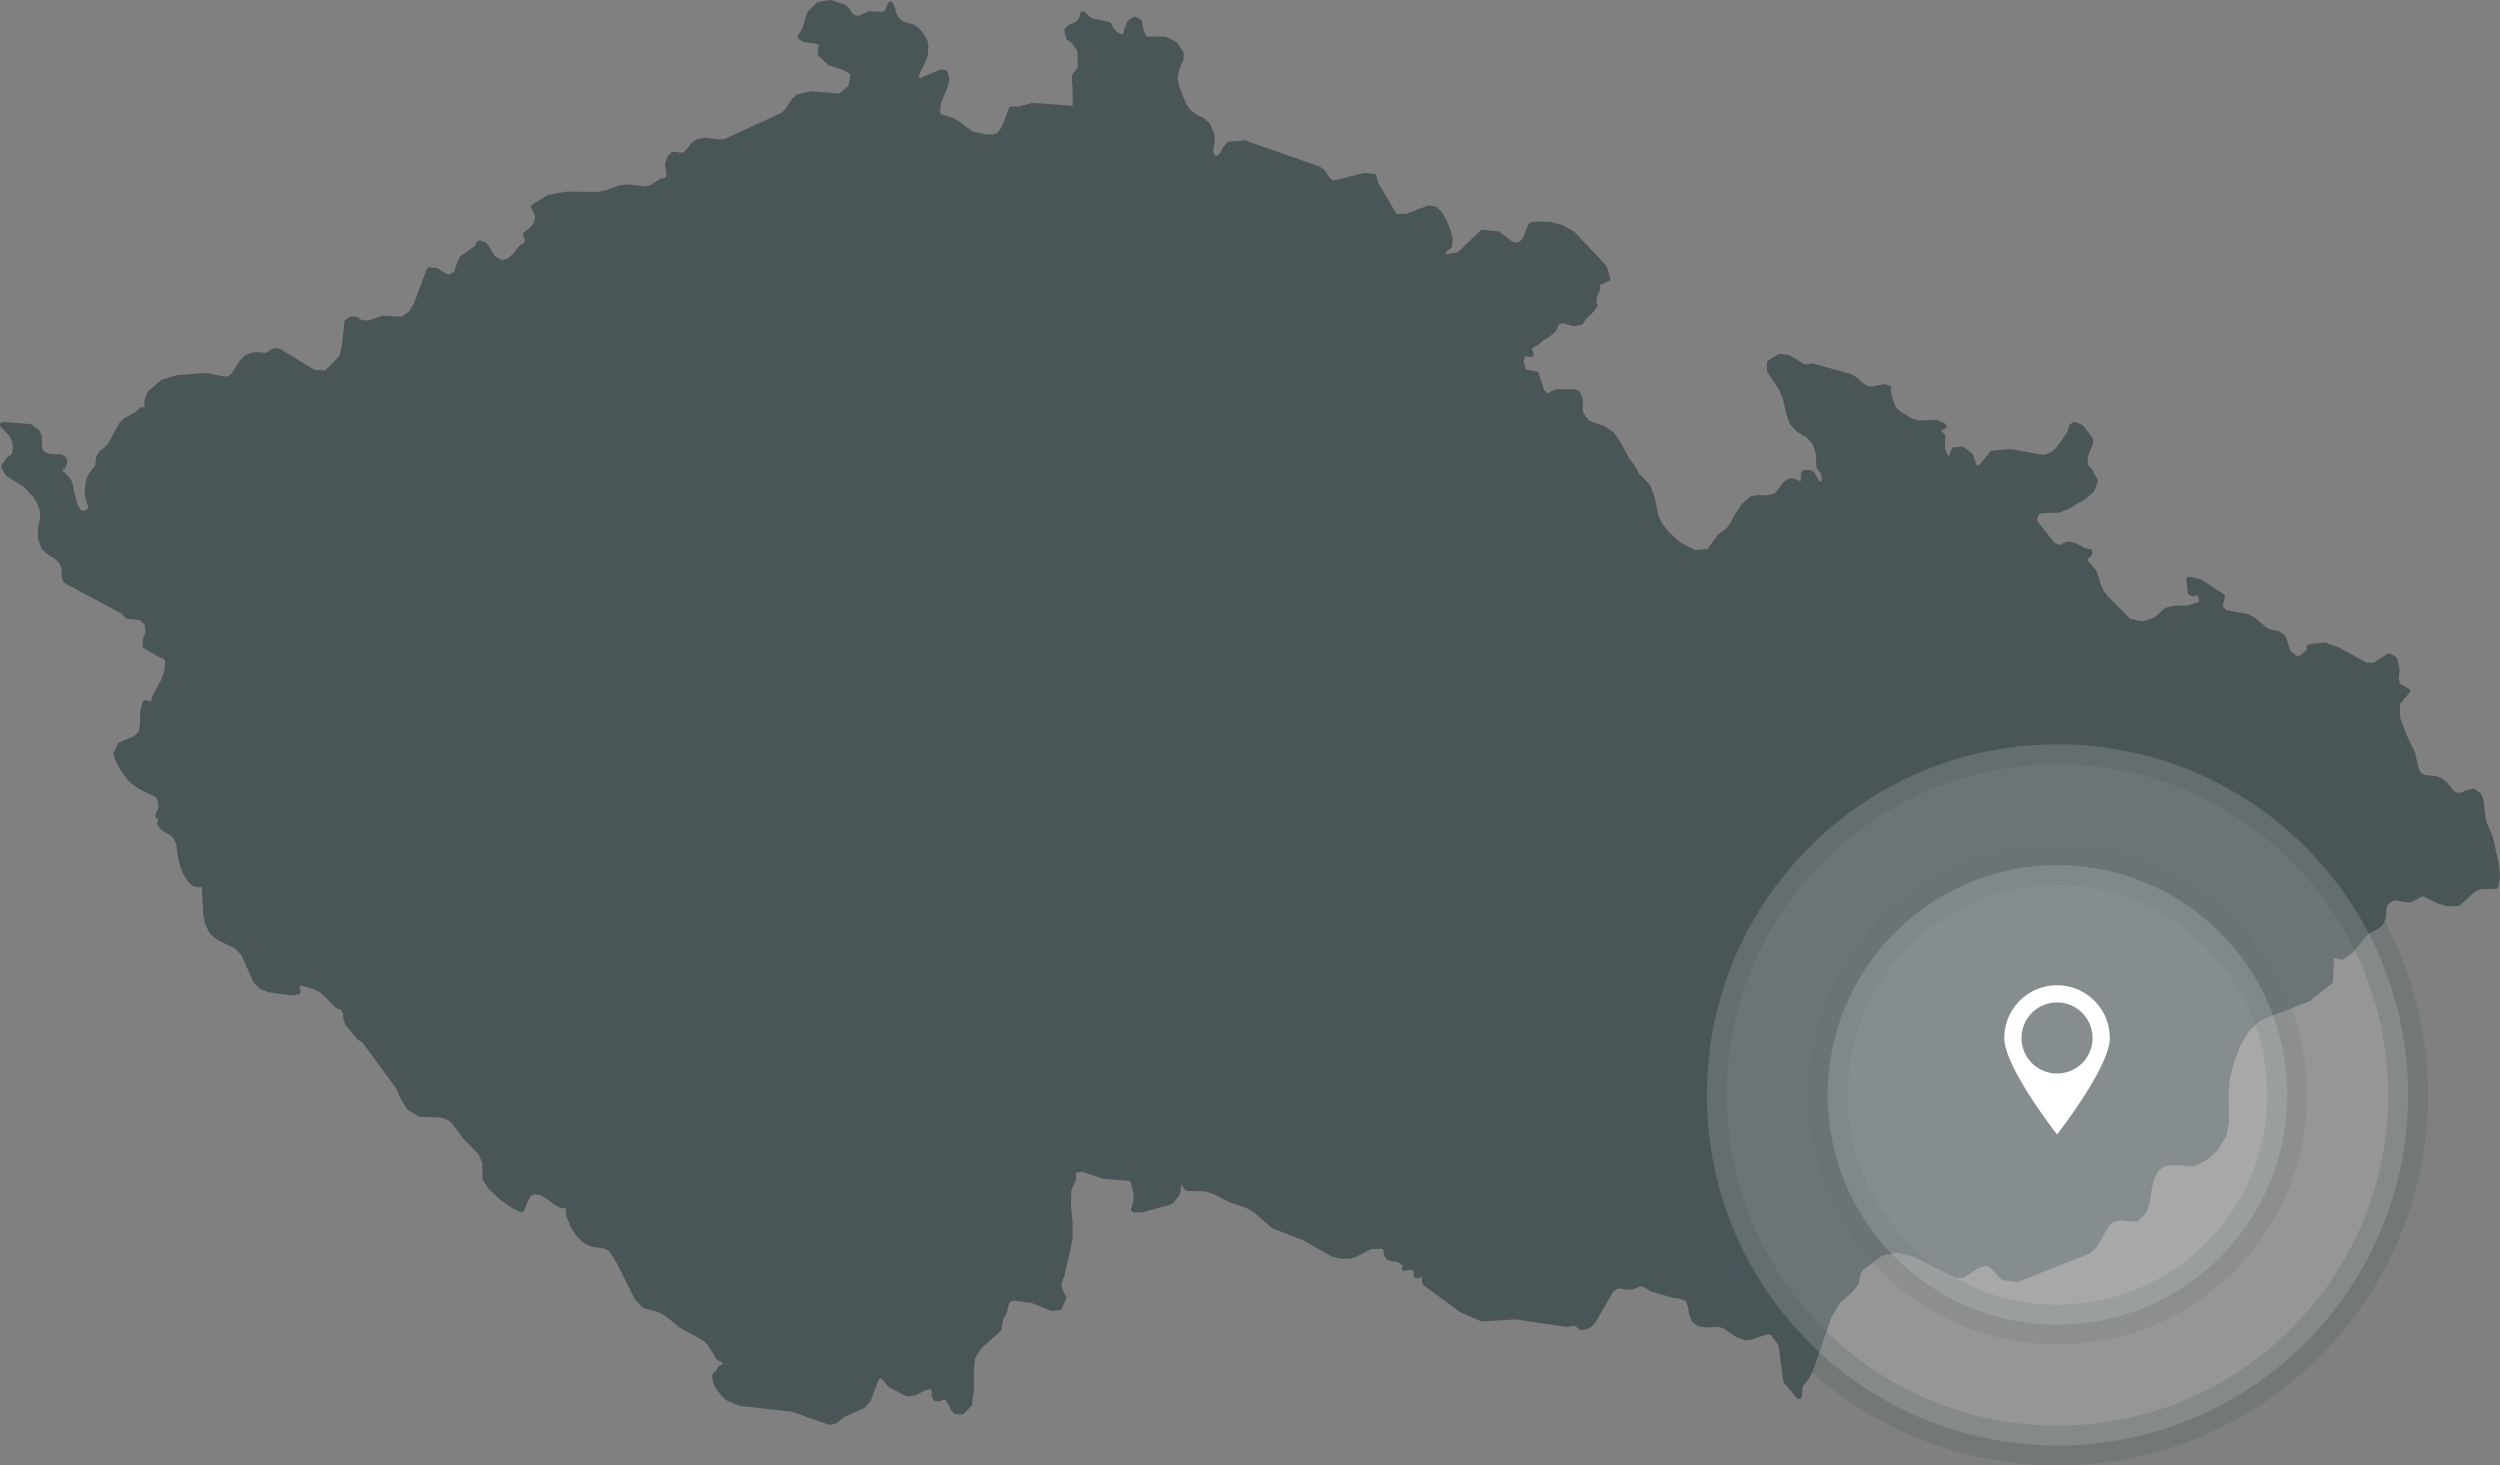 <svg xmlns="http://www.w3.org/2000/svg" viewBox="0 0 439.15 257.42"><rect x="0" y="0" width="439.15" height="257.42" fill="#808080" stroke="none"/><defs><style>.cls-1{fill:#4a5558;stroke-linecap:round;stroke-linejoin:round;fill-rule:evenodd;}.cls-1,.cls-2{stroke:#4a5558;}.cls-2{fill:#f2f2f2;stroke-miterlimit:10;stroke-width:7px;opacity:0.2;}.cls-3{fill:#fff;}</style></defs><g id="Vrstva_2" data-name="Vrstva 2"><g id="Vrstva_1-2" data-name="Vrstva 1"><polygon class="cls-1" points="438.46 151.9 437.53 147.64 437.24 146.73 436.48 144.99 436.17 144.03 435.74 140.58 435.47 139.8 434.5 139.07 433.49 139.25 432.48 139.69 431.53 139.77 430.72 139.28 429.44 137.77 428.6 137.08 427.68 136.8 425.68 136.62 424.81 136.02 424.41 135.26 423.76 132.35 422.23 129.2 421.11 126.15 421.08 123.45 422.86 121.38 421.14 120.45 420.86 119.22 421.02 117.68 420.62 115.85 419.66 115.27 417.11 116.91 415.6 116.91 410.78 114.25 408.28 113.35 405.67 113.67 405.81 113.67 405.92 113.73 406.01 113.84 406.08 114.02 404.27 115.6 403.33 115.79 402.04 114.73 401.68 114.05 401.23 112.49 400.96 111.94 400.19 111.37 398.67 111.05 397.9 110.71 395.86 108.94 394.88 108.39 390.74 107.61 389.89 106.63 390.32 104.77 386.53 102.29 385.61 102.06 384.54 101.79 384.82 104.07 385.17 104.22 385.68 104.06 386.24 104.07 386.69 104.77 386.81 105.78 386.48 106.22 384.37 106.85 381.77 106.93 380.59 107.23 378.68 108.94 376.33 109.66 373.97 109.16 369.77 104.97 369.04 103.96 368.53 102.76 368.17 101.51 367.73 100.39 367.01 99.53 366.4 98.92 366.2 98.34 366.41 97.79 367.01 97.27 367.04 97.2 367.05 97.12 367.04 97.03 367.01 96.93 366.1 96.74 364.34 95.86 363.49 95.63 362.8 95.79 362.25 96.11 361.59 96.23 360.58 95.77 357.43 91.78 357.3 91.04 357.77 90.02 358.48 89.66 361.61 89.54 363.34 88.86 366.1 87.2 367.41 86.06 368.02 84.53 367.01 82.65 366.33 81.97 366.18 80.95 366.31 80.02 367.01 78.13 367.16 77.81 367.2 77.5 367.17 77.23 367.01 77 365.82 75.39 365.46 75.05 364.36 74.64 363.94 74.91 363.77 75.6 363.41 76.43 361.48 79.1 360.37 80.01 358.87 80.4 353.08 79.38 349.99 79.66 348.09 81.97 347.75 82.2 347.41 82.27 347.06 82.19 346.74 81.97 346.13 80.09 344.72 78.94 343.29 79.05 342.58 80.9 341.72 80.25 341.27 79.21 341.14 77.92 341.22 76.6 340.93 76.34 340.66 76.05 340.43 75.71 340.25 75.33 341.44 74.85 340.11 74.27 337.06 74.36 335.52 73.92 333.24 72.47 332.61 71.78 332.22 70.9 331.81 69.58 331.59 68.48 331.74 68.2 330.98 67.97 329 68.38 328.11 68.36 327.28 67.92 325.77 66.65 325.06 66.22 318.41 64.35 316.91 64.53 315.95 63.95 314.12 62.85 312.64 62.66 310.88 63.73 310.88 65.15 312.96 68.22 313.7 70.08 314.18 72.24 314.82 74.21 316.03 75.47 317.61 76.39 318.79 77.69 319.47 79.51 319.56 81.97 320.41 83.09 320.54 84.43 320.12 85.29 319.34 84.99 318.65 83.96 318.35 83.34 317.96 83.08 317.01 83.06 316.82 83.34 316.84 84.56 316.68 84.94 316.1 84.98 314.9 84.55 314.33 84.57 313.55 85.11 312.47 86.61 311.86 87.15 311.14 87.34 311.14 87.34 310.35 87.54 309.05 87.45 307.76 87.64 306.31 88.89 305.15 90.66 304.44 92.03 303.65 93.15 302.21 94.19 300.22 96.92 297.58 97.12 294.87 95.7 292.63 93.64 291.5 92.15 290.89 90.88 290.15 87.43 289.45 85.52 287.48 83.46 286.66 81.97 285.72 80.69 284.07 77.69 283.14 76.37 281.7 75.36 278.82 74.3 277.67 72.76 277.5 71.88 277.55 70.95 277.5 70.01 277.05 69.06 276.43 68.87 273.48 68.87 272.72 69.12 272.26 69.52 271.78 69.63 270.95 68.95 270.65 68.36 269.81 65.74 267.71 65.37 267.1 63.55 267.61 61.94 268.9 62.23 268.78 61.92 268.46 60.79 268.86 60.76 269.45 60.38 269.81 60.23 270.81 59.4 271.94 58.72 272.92 57.88 273.42 56.57 274.44 56.24 276.51 56.81 277.62 56.57 278.24 55.71 279.57 54.39 280.12 53.61 279.94 53.67 279.94 53.07 280.02 52.28 280.12 51.76 280.4 51.17 280.59 50.89 280.59 50.55 280.34 49.78 282.37 48.95 281.78 47 276.26 41.14 274.28 40.01 272.16 39.46 269.81 39.41 268.97 39.59 268.5 40.62 268.03 41.92 267.24 42.92 266.14 43.17 265.16 42.71 263.11 41.14 260.38 40.86 256.36 44.76 253.61 45.26 253.47 44.96 253.43 44.63 253.48 44.31 253.61 43.98 254.54 43.22 254.69 42 254.33 40.59 253.77 39.21 252.92 37.6 252.05 36.76 250.98 36.6 247.14 38.05 245.35 38.1 244.94 37.95 241.66 32.37 241.45 31.74 241.31 31.04 239.7 30.89 234.32 32.2 233.64 31.98 233.16 31.52 232.3 30.2 231.57 29.7 223.81 26.98 218.6 25.15 215.9 25.38 215.3 26.13 214.68 27.22 213.97 27.98 213.86 27.94 213.05 27.69 212.63 26.84 212.69 25.87 212.87 24.84 212.85 23.84 212.07 21.92 211.09 21.1 209.91 20.58 208.62 19.54 207.93 18.43 207.17 16.73 206.56 14.92 206.37 13.46 206.83 11.57 207.39 10.49 207.46 9.49 206.42 7.81 204.69 6.95 201 6.89 200.39 5.38 200.09 3.81 199.33 3.43 198.49 4.02 197.91 5.37 197.91 5.38 197.7 6.43 196.97 6.58 196.06 6.12 195.29 5.37 194.74 4.35 191.46 3.63 190.23 2.49 190.05 3.34 189.75 3.81 188.81 4.5 188.44 4.58 188.07 4.76 187.75 5.03 187.45 5.38 187.44 5.38 187.72 6.54 188.77 7.38 189.75 8.82 189.83 11.81 189.63 12.33 188.99 13.05 188.81 13.4 188.75 13.97 188.79 14.37 188.86 14.66 188.94 18.23 188.81 19.11 181.41 18.57 179.06 19.22 177.69 19.18 176.66 21.93 176.04 23.12 175.41 23.84 174.37 24.13 172.96 24.07 170.56 23.53 168.08 21.65 167.16 21.13 164.91 20.5 164.59 19.73 164.82 17.89 165.92 15.31 166.29 13.94 165.94 12.78 165.16 12.76 161.58 14.26 160.83 13.67 161.19 12.41 161.97 10.94 162.47 9.7 162.59 8.15 162.39 7.14 161.89 6.33 161.11 5.38 160.31 4.75 158.56 4.31 157.76 3.75 157.15 2.9 156.93 2.28 156.79 1.66 156.41 0.79 155.85 2.21 155.12 2.6 152.76 2.46 150.95 3.27 150.23 3.25 149.53 2.87 149.11 2.31 148.77 1.74 148.28 1.29 145.87 0.5 143.8 0.83 142.25 2.41 141.34 5.38 140.62 6.43 141.37 6.93 143.56 7.21 144.85 7.74 144.75 7.95 144.21 8.33 144.14 9.41 145.8 11.05 148.19 11.76 149.92 12.76 149.53 15.32 147.63 16.94 142.54 16.54 140.21 17.03 139.51 17.72 138.32 19.51 137.53 20.26 127.43 24.91 126.19 24.99 123.82 24.68 122.55 24.96 121.86 25.46 120.86 26.73 120.2 27.23 119.38 27.35 118.75 27.16 118.2 27.18 117.61 27.91 117.33 28.91 117.42 29.78 117.57 30.5 117.53 31.04 117.09 31.67 116.72 31.81 116.32 31.82 114.45 32.99 113.28 33.23 110.31 32.9 108.91 33.04 106.44 33.95 105.2 34.2 99.38 34.17 96.44 34.73 93.78 36.33 94.53 37.9 94.28 39.28 93.42 40.4 92.34 41.22 92.71 42.04 92.65 42.66 92.26 43.14 91.62 43.5 90.49 44.91 89.4 45.91 88.19 46.21 86.74 45.5 86.31 44.96 85.4 43.43 85.06 43.03 84.27 42.74 84.08 42.87 84.05 43.24 83.66 43.66 81.22 45.39 80.86 46.04 80.17 48.11 78.81 48.8 77.74 48.32 76.68 47.58 75.42 47.47 73.27 53.25 72.34 54.94 70.74 56.14 67.33 55.94 65.5 56.57 65.49 56.58 65.48 56.58 64.89 56.74 64.28 56.79 63.68 56.74 63.11 56.57 62.61 56.19 62.07 56.07 61.53 56.2 60.99 56.58 60.57 60.73 60.15 62.59 59.23 63.67 57.82 65.07 57.3 65.59 55.08 65.46 49.08 61.8 48.53 61.63 47.95 61.76 47.04 62.36 46.64 62.52 45.48 62.35 44.44 62.42 43.38 62.8 42.55 63.63 41.12 65.86 40.4 66.55 39.55 66.65 36.09 66.02 31.24 66.38 28.63 67.15 26.84 68.7 26.35 69.12 26.13 69.62 25.99 70.13 25.82 70.59 25.83 70.8 25.92 71.14 25.96 71.54 25.82 71.91 25.56 72.06 24.97 72.03 24.74 72.17 23.97 72.86 22.07 73.93 21.37 74.63 19.36 78.29 18.62 79.06 17.9 79.57 17.37 80.36 17.2 81.97 15.92 83.62 15.57 84.57 15.37 86.37 15.56 87.62 15.94 88.71 15.94 89.61 15.03 90.26 13.93 90.12 13.27 89.1 12.49 86.31 12.43 85.79 12.31 85.2 12.05 84.54 11.77 84.16 10.63 83.01 10.47 82.77 10.4 82.55 10.46 82.34 10.63 82.15 10.71 82.08 10.8 82.02 10.89 81.99 10.99 81.97 11.28 81.4 11.31 80.94 11.1 80.57 10.63 80.31 8.77 80.27 7.83 79.97 7.1 79.33 6.85 78.54 6.87 76.8 6.49 75.86 5.24 74.98 2.13 74.75 0.5 74.63 1.99 76.19 2.52 77.09 2.76 78.54 2.64 79.84 2.2 80.31 1.53 80.75 0.72 81.97 1.39 83.18 4.59 85.18 6.18 86.93 6.91 88.06 7.41 89.26 7.59 90.78 7.14 93.08 7.18 94.6 7.74 96.13 8.66 96.97 9.7 97.57 10.63 98.38 11.21 99.38 11.34 100.41 11.36 101.33 11.56 101.97 21.37 107.23 21.44 107.23 22.43 108.21 24.81 108.46 25.9 109.5 26.07 110.98 25.62 112.34 25.55 113.43 28.2 114.99 29.13 115.35 29.53 116.08 29.33 118.03 28.8 119.57 27.31 122.34 26.84 123.89 25.54 123.49 25.14 124.91 25.11 127.01 24.9 128.66 23.87 129.71 21.19 130.85 20.43 132.36 20.75 133.42 21.42 134.7 22.76 136.63 23.69 137.48 24.68 138.15 26.84 139.19 27.73 139.66 28.27 140.72 28.32 142.05 27.77 143.28 27.93 143.41 28.45 143.66 28.14 144.45 28.09 144.69 28.76 145.5 30.3 146.35 30.99 147.11 31.44 148.19 31.74 150.41 32.01 151.58 32.42 152.78 32.83 153.67 33.34 154.41 34.04 155.15 34.77 155.38 35.45 155.28 35.94 155.67 36.02 157.35 36.21 160.62 36.53 162.24 37.27 163.68 38.53 164.74 41.52 166.15 42.83 167.5 44.95 172.27 45.98 173.33 47.26 173.8 51.08 174.36 52.29 174.19 52 172.91 52.9 172.63 55.37 173.32 56.47 173.91 57.41 174.67 59.23 176.6 60.36 177.07 60.72 177.88 60.8 178.84 61.1 179.77 63.17 182.24 63.17 182.24 63.18 182.25 63.98 182.71 70.05 190.97 70.9 192.92 71.94 194.59 73.77 195.66 77.69 195.84 78.99 196.34 79.78 197.03 81.75 199.67 84.5 202.49 85.22 204.21 85.26 206.98 86.19 208.49 88.06 210.24 90.11 211.72 91.62 212.44 92.29 210.73 92.91 209.64 93.8 209.23 94.22 209.32 94.22 209.32 95.29 209.54 96.43 210.24 97.53 211.13 98.63 211.74 99.81 211.6 99.97 213.47 100.66 215.26 101.67 216.8 102.78 217.91 104 218.49 106.42 218.87 107.33 219.38 108.84 221.74 111.96 227.99 113.23 229.31 115.83 230.01 117.07 230.68 118.25 231.61 119.67 232.79 124.03 235.2 124.59 235.81 125.67 237.47 126.09 238.28 126.42 238.59 126.86 238.77 127.25 239.05 127.42 239.64 127.3 240.26 127 240.35 126.69 240.29 126.5 240.43 126.06 241.35 125.69 241.48 125.57 241.77 125.87 243.1 126.16 243.64 127.27 245.04 127.82 245.53 130.02 246.45 139.2 247.49 145.63 249.76 146.25 249.69 146.76 249.49 148.07 248.44 151.44 246.98 152.46 245.93 153.92 242.06 154.86 241.41 156.41 243.24 159 244.6 159.76 244.79 160.73 244.57 162.68 243.63 163.67 243.55 164.09 243.92 164.17 244.54 164.18 245.2 164.38 245.61 164.89 245.67 165.88 245.32 166.3 245.41 167 246.34 167.38 247.26 167.89 247.9 168.95 247.97 169.96 246.96 170.25 246.67 170.58 244.12 170.55 241.12 170.78 238.47 172.01 236.48 175.41 233.47 175.74 231.6 176.39 230.44 176.65 229.25 177.04 228.31 178.01 227.94 181.4 228.41 184.75 229.78 186.06 229.66 186.8 227.94 186.66 227.76 186.37 227.13 186.09 226.35 185.96 225.73 186.07 225.04 186.54 223.8 187.91 217.63 187.92 214.91 187.65 211.89 187.68 209.08 188.56 207 188.5 206.46 188.5 206 188.6 205.67 188.81 205.51 190.23 205.32 193.83 206.56 198.88 206.98 199.35 208.37 199.63 209.71 199.6 211.05 199.17 212.46 200.46 212.49 205.4 211.15 205.74 210.94 206.63 209.85 206.85 209.33 207.01 208.01 207.27 207.6 207.76 207.6 208.09 208.01 208.36 208.5 208.68 208.72 211.72 208.76 213.16 209.17 216.28 210.76 219.16 211.74 220.55 212.54 223.75 215.32 225.24 215.9 225.24 215.9 229.09 217.4 234.13 220.25 235.58 220.6 237.07 220.6 238.16 220.25 240.47 219.03 241.03 218.89 243.01 218.88 243.39 219.17 243.65 220.38 243.97 220.88 244.41 221.07 245.65 221.16 246.36 221.68 246.84 221.9 247.39 221.87 246.72 222.75 247.54 222.56 248.27 222.58 248.75 223.03 248.82 224.06 249.92 223.78 250.26 224.2 250.26 224.88 250.35 225.37 256.87 230.13 260.31 231.62 266.29 231.26 275.36 232.61 275.43 232.54 276.77 232.34 277.63 233.04 277.99 233.16 279.01 232.86 279.72 232.19 283.01 226.54 284.13 225.79 286 226.06 286.67 226.03 287.85 225.53 288.44 225.45 289.04 225.66 290.14 226.37 294.01 227.5 295.21 227.64 296.45 228.14 296.96 229.33 297.2 230.74 297.67 231.9 298.52 232.5 299.55 232.68 302.02 232.58 303.01 232.92 305.35 234.48 306.55 234.93 307.79 234.78 310.28 233.89 311.35 233.97 312.88 236.13 313.78 242.62 316.01 245.23 316.18 243.37 317.2 242.12 317.94 240.75 321.22 231.28 322.81 228.56 325.04 226.62 325.97 225.44 326.36 223.58 326.95 222.67 330.43 220.12 333.33 219.5 336.44 220.32 343.84 224.07 344.96 223.86 346.22 223.03 347.41 222.25 348.95 221.8 349.9 222.25 351.88 224.35 354.25 224.73 361.44 221.89 366.7 219.81 367.85 218.86 370.08 215 371.13 214.13 372.72 213.85 374.09 214.09 375.33 214.01 376.52 212.85 377.05 211.5 377.55 208.44 377.95 206.98 378.81 205.25 380.17 204.37 381.74 204.13 385.21 204.4 387.36 203.41 389.27 201.63 390.62 199.34 391.05 197.17 390.96 192.75 390.95 192.15 391.19 189.49 392.01 186.24 393.22 183.21 394.78 180.67 396.69 178.86 405.41 175.45 407.81 173.57 409.34 172.37 409.46 168.85 409.5 167.64 411.39 168.07 412.84 167.11 415.6 163.72 417.73 162.57 418.26 162.03 418.59 161.15 418.75 159.3 419.09 158.48 420.42 157.63 423.29 158.05 425.14 157.07 425.59 156.98 426.03 157.07 428.16 158.14 430.03 158.72 431.85 158.62 434.51 156.16 435.72 155.7 438.37 155.63 438.65 153.96 438.46 151.9"/><circle class="cls-2" cx="361.41" cy="192.33" r="40.36"/><circle class="cls-2" cx="361.41" cy="192.33" r="61.59"/><path class="cls-3" d="M361.34,173.07a9.27,9.27,0,0,0-9.27,9.27c0,5.12,9.27,16.93,9.27,16.93s9.27-11.81,9.27-16.93A9.27,9.27,0,0,0,361.34,173.07Zm0,15.5a6.24,6.24,0,1,1,6.24-6.23A6.23,6.23,0,0,1,361.34,188.57Z"/></g></g></svg>